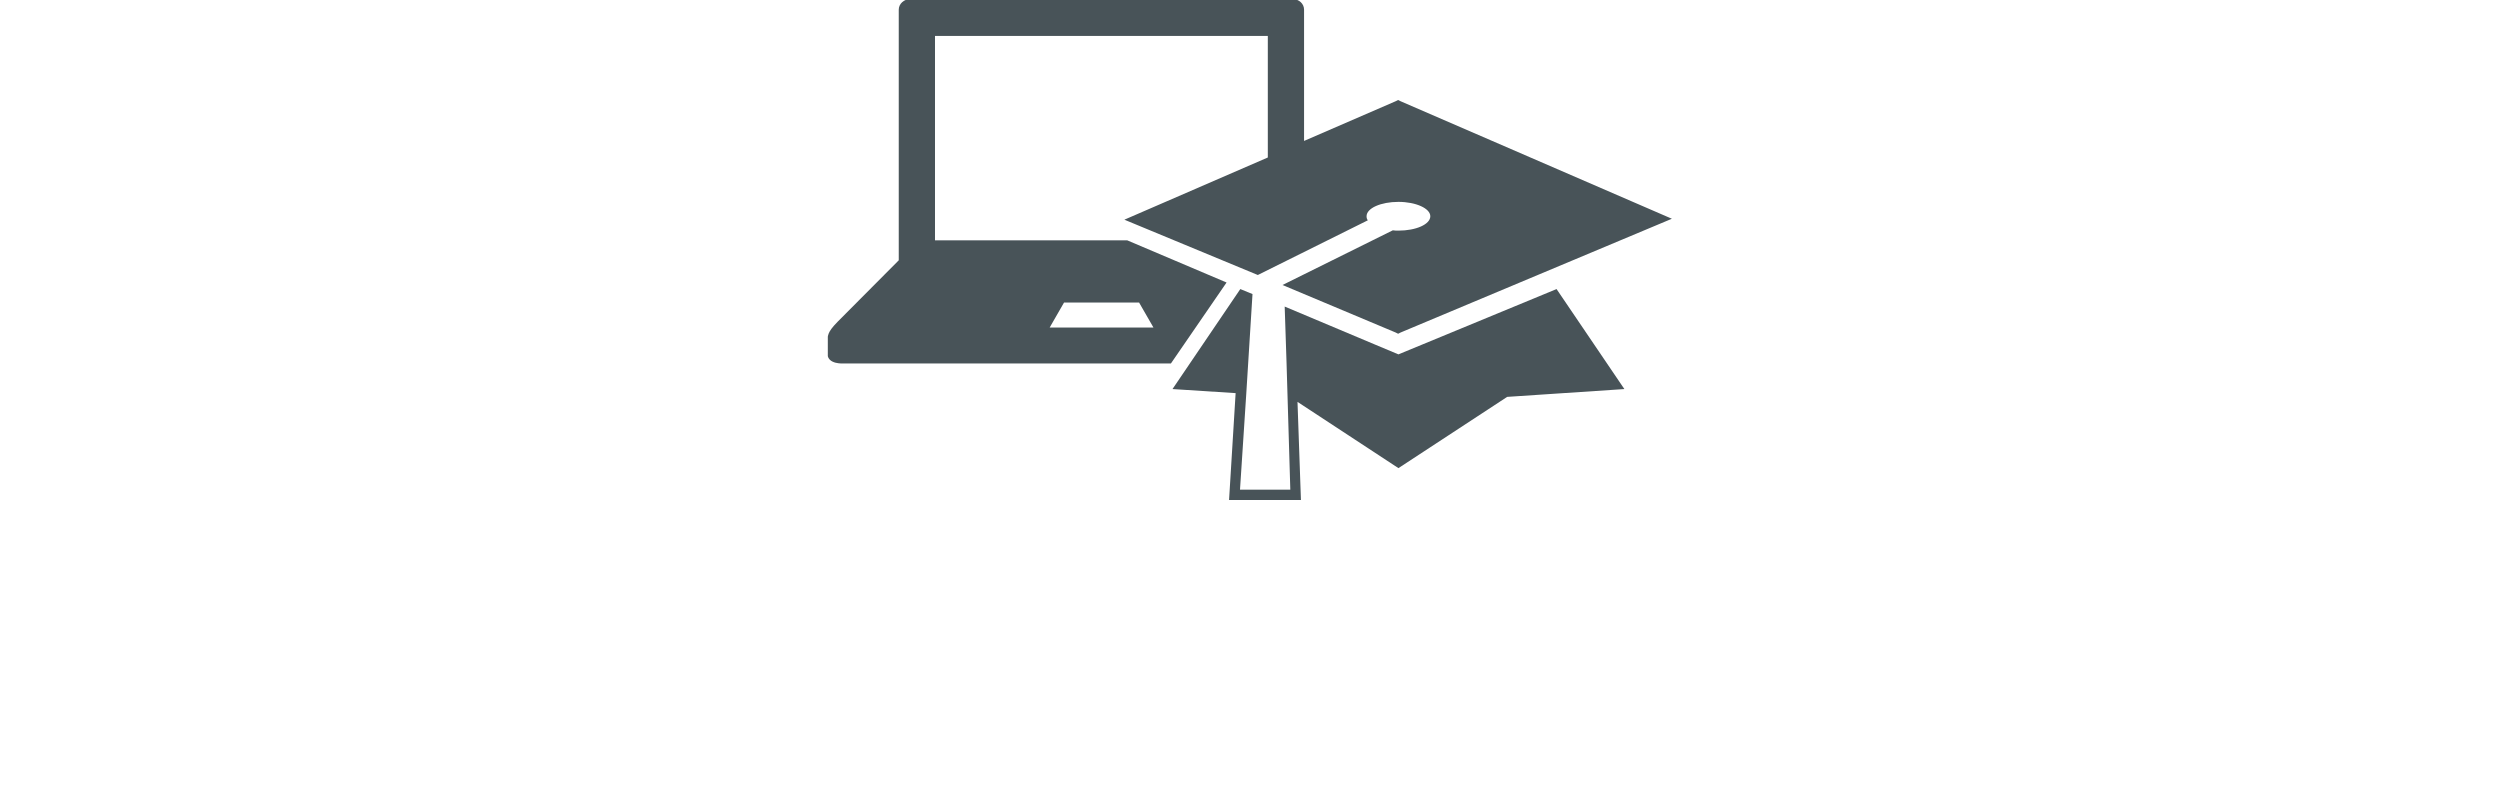<?xml version="1.0" encoding="utf-8"?>
<!-- Generator: Adobe Illustrator 24.0.0, SVG Export Plug-In . SVG Version: 6.00 Build 0)  -->
<svg version="1.1" xmlns="http://www.w3.org/2000/svg" xmlns:xlink="http://www.w3.org/1999/xlink" x="0px" y="0px"
	 viewBox="0 0 800 260" style="enable-background:new 0 0 800 260;" xml:space="preserve">
<style type="text/css">
	.st0{clip-path:url(#SVGID_2_);fill:#485358;}
	.st1{display:none;}
	.st2{display:inline;}
	.st3{clip-path:url(#SVGID_4_);fill:#485358;}
	.st4{fill:#FFFFFF;}
	.st5{fill:#485358;}
</style>
<g id="Ebene_1">
	<g>
		<g>
			<defs>
				<rect id="SVGID_1_" x="264.9" y="-0.3" width="270.2" height="160.3"/>
			</defs>
			<clipPath id="SVGID_2_">
				<use xlink:href="#SVGID_1_"  style="overflow:visible;"/>
			</clipPath>
			<polygon class="st0" points="447.5,113.4 440.1,110.3 440.1,110.3 411.1,98.1 411.7,116.3 411.7,116.3 412.9,156.7 396.8,156.7 
				398.8,126.1 400.8,94.1 396.9,92.5 375.2,124.5 395.4,125.8 393.3,160 416.3,160 415.2,128.6 447.5,149.8 482.3,127 519.8,124.5 
				498.1,92.5 447.5,113.4 			"/>
			<path class="st0" d="M355.7,104.8h-19.8l4.6-8h24l4.6,8H355.7L355.7,104.8z M360.7,76.9h-61.5V11.5h106.5v38.9l-45.9,19.9
				L402.5,88l35.2-17.5c-0.3-0.4-0.4-0.8-0.4-1.3c0-2.6,4.6-4.6,10.2-4.6c5.6,0,10.2,2.1,10.2,4.6c0,2.6-4.6,4.6-10.2,4.6
				c-0.6,0-1.2,0-1.8-0.1l-35.3,17.5l36.2,15.2l0.8,0.4l0.8-0.4l86.8-36.4l-86.8-37.6l-0.8-0.4l-0.8,0.4l-29.3,12.7V3.1
				c0-1.9-1.6-3.4-3.7-3.4H291.3c-2,0-3.7,1.5-3.7,3.4v80.2c-1.4,1.4-16.4,16.5-19.6,19.7c-3.3,3.4-3.2,4.3-3.2,7v3.2
				c0,3.5,5.1,3.1,5.1,3.1h83.3l21.5,0l17.8-25.9L360.7,76.9L360.7,76.9z"/>
		</g>
	</g>
</g>
<g id="Ebene_2" class="st1">
	<g class="st2">
		<g>
			<defs>
				<rect id="SVGID_3_" x="307.4" y="0" width="185.1" height="160.1"/>
			</defs>
			<clipPath id="SVGID_4_">
				<use xlink:href="#SVGID_3_"  style="overflow:visible;"/>
			</clipPath>
			<path class="st3" d="M422.9,62.2c0,0-5,0-5,5v87.9c0,0,0,5,5,5h64.7c0,0,5,0,5-5V67.2c0,0,0-5-5-5H422.9L422.9,62.2z"/>
			<path class="st3" d="M370.4,14c0-7.2,6.4-7.7,7.7-7.7h27.1c7.2,0,7.7,6.4,7.7,7.7v9.7c0,0.3,0,0.6-0.1,0.9h-42.4
				c0-0.4-0.1-0.7-0.1-0.9V14L370.4,14z M344.8,69.2H362c5.8,0,7.5,4.1,8,6.5h43.5V65.2c0-5.4,4.4-7.4,7.4-7.4h55V35.5
				c0,0,0-10.9-10.9-10.9h-45.8c0-0.3,0-0.6,0-0.9V14c0-5.6-3.7-14-14-14H378c-5.6,0-14,3.7-14,14v9.7c0,0.3,0,0.6,0,0.9h-45.7
				c0,0-10.9,0-10.9,10.9v40.3h29.3C337.8,69.3,344.8,69.2,344.8,69.2L344.8,69.2z"/>
			<path class="st3" d="M413.4,80.3h-43.3c-0.1,8.1-8.1,8.1-8.1,8.1h-17.2c-7.7,0-8.1-7.2-8.1-8.1h-29.2v54.1c0,0,0,10.9,10.9,10.9
				h95.1V80.3L413.4,80.3z"/>
		</g>
		<path class="st4" d="M471.2,121.1h-34.7c-1.3,0-2.3-1-2.3-2.3c0-1.3,1-2.3,2.3-2.3h34.7c1.2,0,2.3,1,2.3,2.3
			C473.5,120.1,472.5,121.1,471.2,121.1L471.2,121.1z"/>
		<path class="st4" d="M471.2,112.2h-34.7c-1.3,0-2.3-1-2.3-2.3c0-1.3,1-2.3,2.3-2.3h34.7c1.2,0,2.3,1,2.3,2.3
			C473.5,111.2,472.5,112.2,471.2,112.2L471.2,112.2z"/>
		<path class="st4" d="M471.2,94.6h-34.7c-1.3,0-2.3-1-2.3-2.3c0-1.3,1-2.3,2.3-2.3h34.7c1.2,0,2.3,1,2.3,2.3
			C473.5,93.6,472.5,94.6,471.2,94.6L471.2,94.6z"/>
		<path class="st4" d="M471.2,103.4h-34.7c-1.3,0-2.3-1-2.3-2.3c0-1.3,1-2.3,2.3-2.3h34.7c1.2,0,2.3,1,2.3,2.3
			C473.5,102.4,472.5,103.4,471.2,103.4L471.2,103.4z"/>
	</g>
</g>
<g id="Ebene_3" class="st1">
	<g class="st2">
		<path class="st5" d="M376.5,14.9c0-7.7,6.8-8.2,8.2-8.2h28.9c7.7,0,8.2,6.8,8.2,8.2v8c2.4,0.3,4.7,0.7,6.7,1.3v-9.3
			c0-6-4-14.9-14.9-14.9h-28.9c-6,0-14.9,4-14.9,14.9v10c2.5-0.8,4.8-1.3,6.7-1.6V14.9L376.5,14.9z"/>
		<path class="st5" d="M455.8,92.6v57.7c3.4-0.9,8.6-3.4,8.6-11.1v-35.3C464.4,103.9,464.4,94.4,455.8,92.6L455.8,92.6z"/>
		<path class="st5" d="M335.6,103.9v35.4c0,0,0,8.6,7.4,10.9V93.1C339.7,94.2,335.6,97,335.6,103.9L335.6,103.9z"/>
		<path class="st5" d="M448.2,43.8c-0.3-0.7-0.7-1.3-1.1-2c-0.1-0.2-0.2-0.4-0.3-0.5c-0.3-0.5-0.6-1-0.9-1.4
			c-0.1-0.1-0.2-0.3-0.3-0.4c-0.4-0.6-0.8-1.1-1.2-1.6c-0.1-0.2-0.3-0.4-0.4-0.5c-0.3-0.4-0.6-0.7-0.9-1c-0.2-0.2-0.4-0.4-0.5-0.6
			c-0.4-0.4-0.8-0.8-1.2-1.2c-0.2-0.2-0.5-0.4-0.7-0.7c-0.3-0.2-0.5-0.5-0.8-0.7c-0.3-0.2-0.5-0.4-0.8-0.7c-0.2-0.2-0.5-0.3-0.7-0.5
			c-0.6-0.4-1.1-0.8-1.7-1.2c-0.2-0.1-0.3-0.2-0.5-0.3c-0.4-0.2-0.8-0.4-1.1-0.6c-0.2-0.1-0.3-0.2-0.5-0.3c-1.3-0.7-2.7-1.2-4.1-1.7
			c-0.1,0-0.3-0.1-0.4-0.1c-0.5-0.2-1-0.3-1.5-0.5c-0.9-0.3-1.8-0.5-2.7-0.7c-0.3-0.1-0.6-0.1-0.9-0.2c-0.4-0.1-0.7-0.1-1.1-0.2
			c-0.7-0.1-1.3-0.2-2-0.3c0,0,0,0,0,0c-0.9-0.1-1.8-0.2-2.8-0.2c0,0,0,0,0,0c-0.9-0.1-1.9-0.1-2.9-0.1h-33.3c0,0-2.5,0-6.2,0.7
			c0,0,0,0,0,0c-0.5,0.1-1,0.2-1.5,0.3c0,0,0,0,0,0c-1.6,0.3-3.3,0.8-5.1,1.3c0,0,0,0,0,0c-0.5,0.2-0.9,0.3-1.4,0.5c0,0,0,0,0,0
			c-0.4,0.2-0.9,0.3-1.3,0.5c-0.1,0-0.1,0.1-0.2,0.1c-0.4,0.2-0.9,0.4-1.3,0.6c-0.1,0-0.1,0.1-0.2,0.1c-0.4,0.2-0.9,0.4-1.3,0.6
			c-12.1,6.1-18.2,16.9-18.2,32.1v89.1c0,0.7,0.2,4,4,4h9.4v-45.8c0-34.3,34.4-34.7,34.7-34.7h8.6c34.3,0,34.7,34.4,34.7,34.7v45.8
			h11.5c0.7,0,4-0.2,4-4V62.4C452.9,62.3,452.8,52.9,448.2,43.8L448.2,43.8z"/>
		<path class="st4" d="M431.7,115l-17.9-66.7l-53.2,14.3l-0.9,0.2l-0.3,0.1l0.2-0.3l0.8-0.8l0.8-0.9l54.3-14.6l18.2,68.1L431.7,115
			L431.7,115z M435,115.1l-18.7-69.9l-55.5,14.9l-1.4,1.5l-1.7,1.9l18.5,69l56.3-15.1l-0.4-1.4l2.6-0.7L435,115.1L435,115.1z"/>
		<path class="st5" d="M429.5,94.1c-5.1-10.1-14.1-15.2-26.9-15.2H394c-0.2,0-8,0.1-15.6,4c-10.1,5.1-15.2,14.1-15.2,26.9v45.8v4.6
			h70.3v-4.6v-45.8C433.5,109.6,433.4,101.8,429.5,94.1L429.5,94.1z"/>
		<path class="st4" d="M421.8,113.9h-46.4c-1.1,0-1.9,0.9-1.9,1.9c0,1.1,0.9,1.9,1.9,1.9h39.7v3.7c0,0.8,0.6,1.4,1.4,1.4
			c0.8,0,1.4-0.6,1.4-1.4v-3.7h3.8c1.1,0,1.9-0.9,1.9-1.9C423.7,114.7,422.9,113.9,421.8,113.9L421.8,113.9z"/>
	</g>
</g>
</svg>
